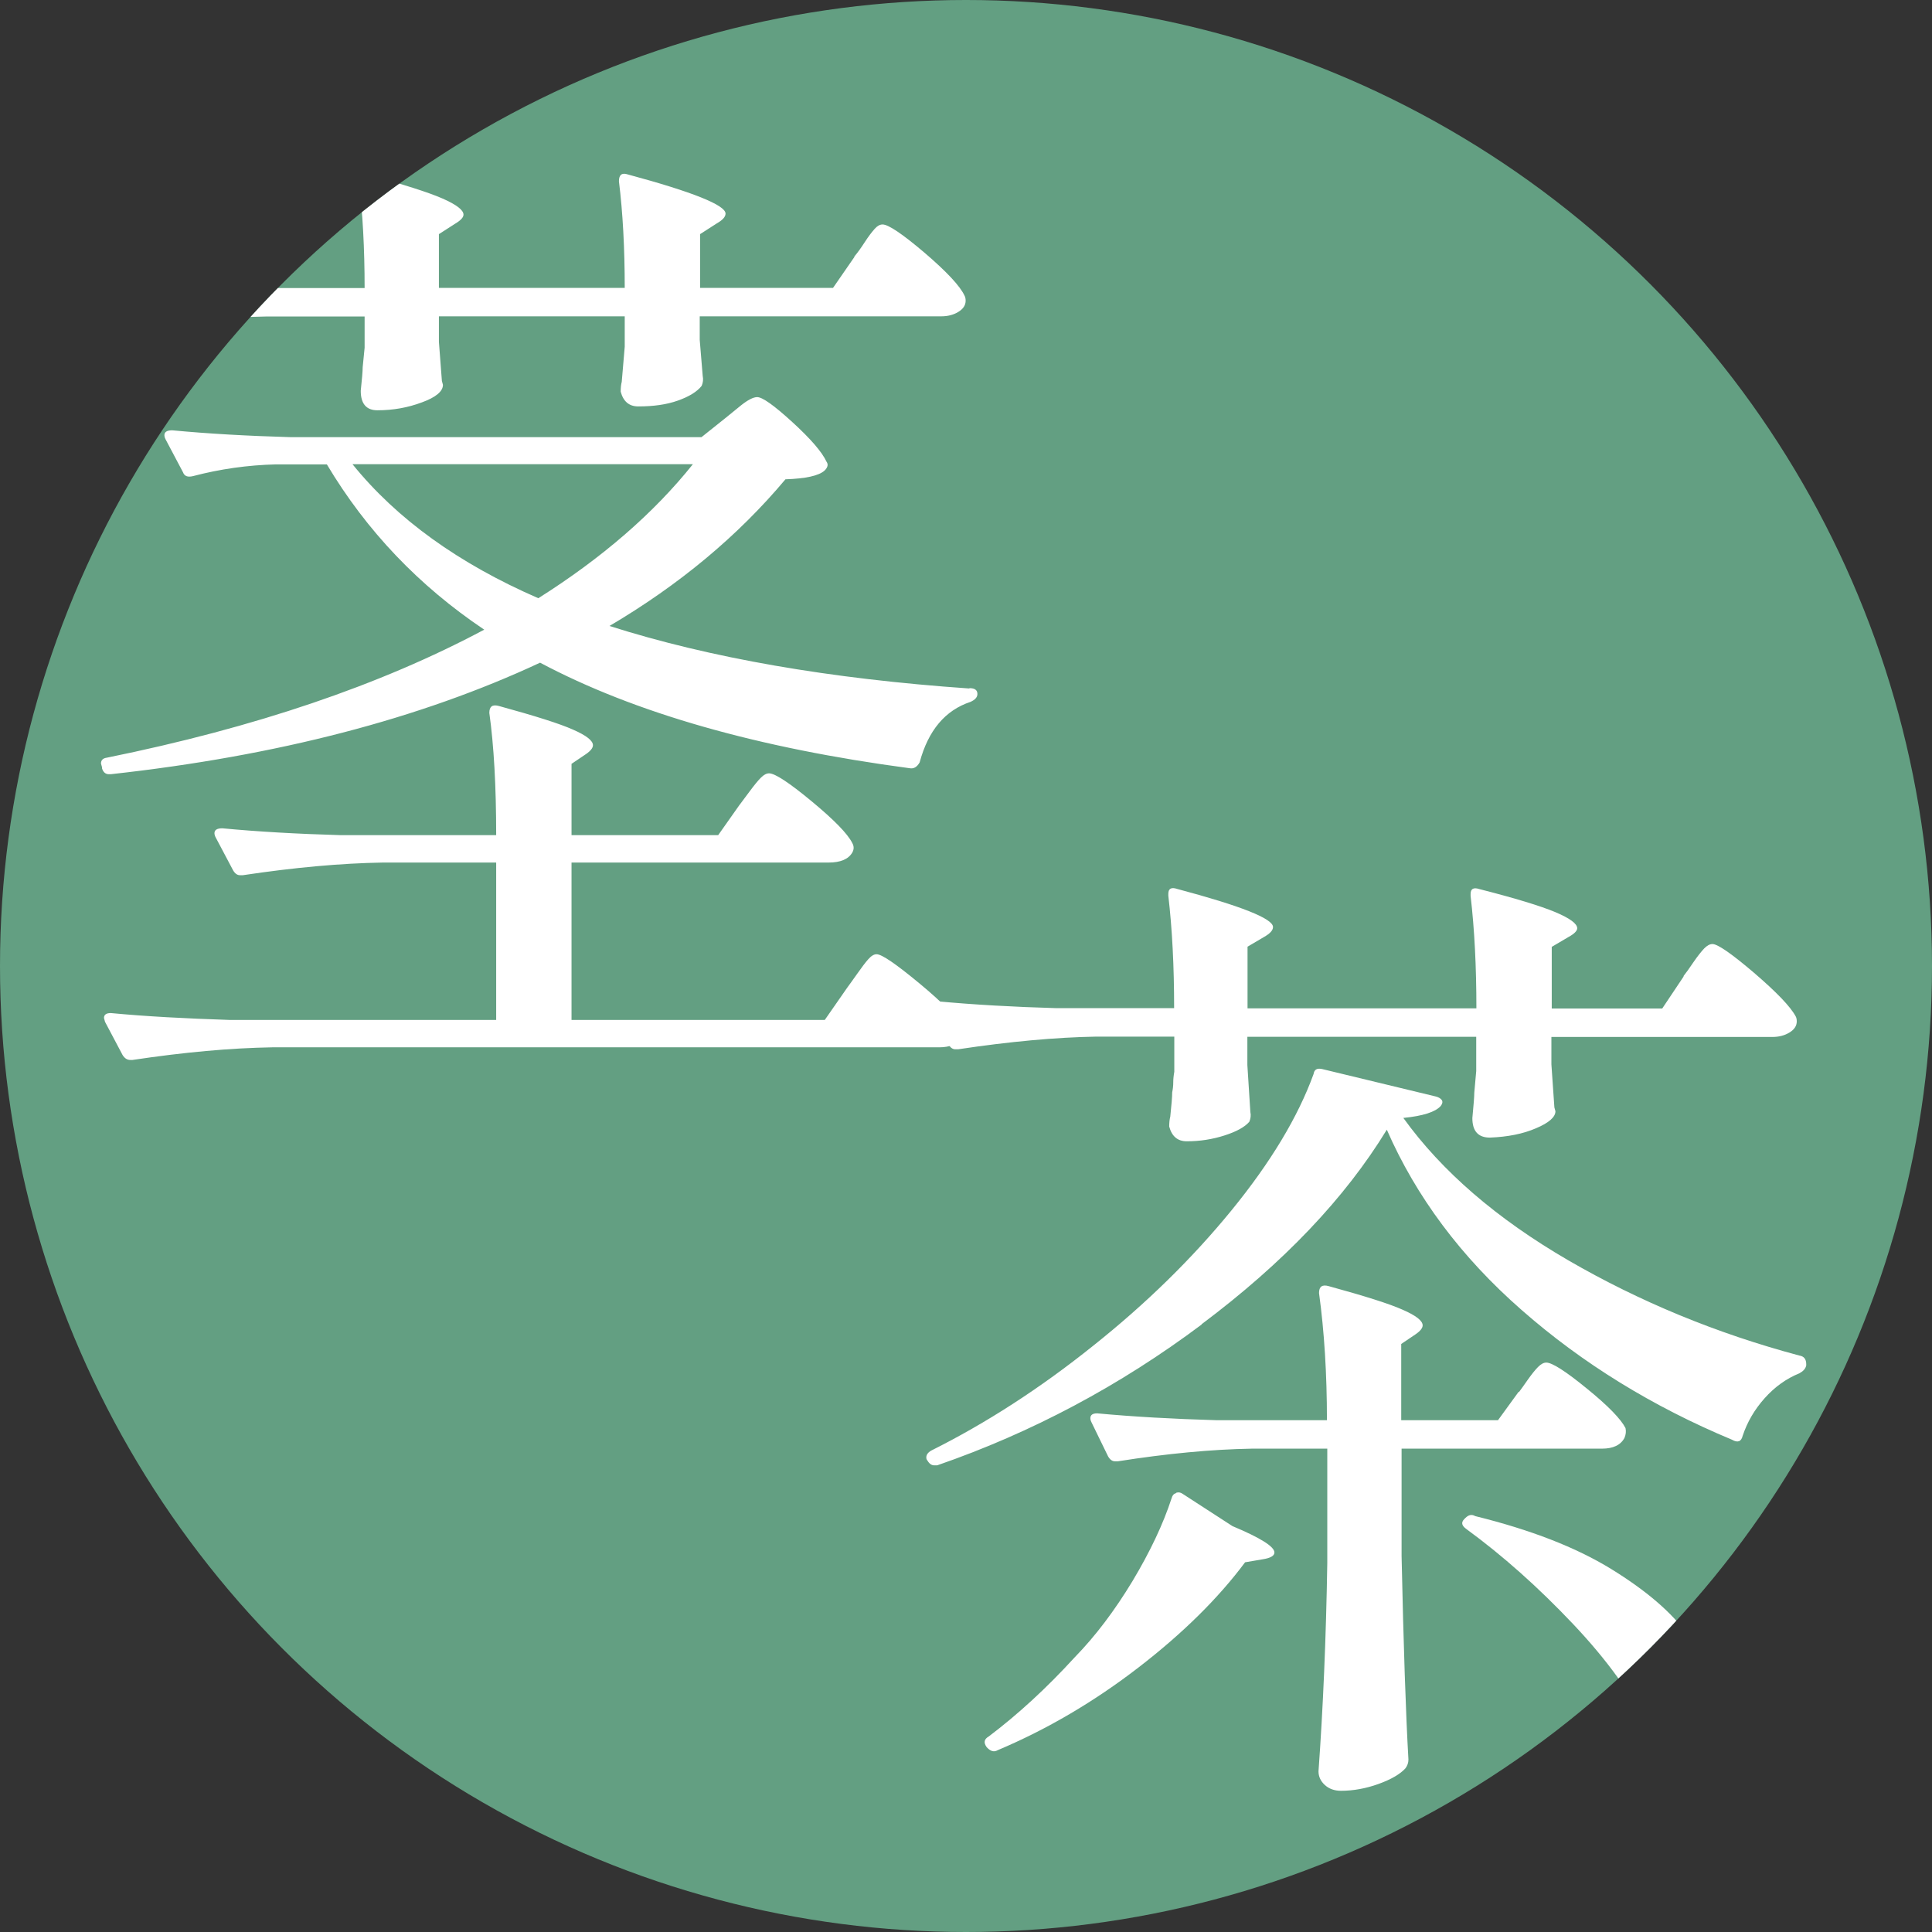 <?xml version="1.0" encoding="UTF-8"?>
<svg id="_レイヤー_1" data-name="レイヤー 1" xmlns="http://www.w3.org/2000/svg" xmlns:xlink="http://www.w3.org/1999/xlink" viewBox="0 0 110 110">
  <rect x="0" y="0" width="110" height="110" fill="#333333" stroke="none"/>
  <defs>
    <style>
      .cls-1 {
        clip-path: url(#clippath);
      }

      .cls-2 {
        fill: none;
      }

      .cls-2, .cls-3, .cls-4 {
        stroke-width: 0px;
      }

      .cls-3 {
        fill: #639f82;
      }

      .cls-4 {
        fill: #fff;
      }
    </style>
    <clipPath id="clippath">
      <circle class="cls-2" cx="55" cy="55" r="55"/>
    </clipPath>
  </defs>
  <circle class="cls-3" cx="55" cy="55" r="55"/>
  <g class="cls-1">
    <path class="cls-4" d="m48.63,14.62c.19-.22.39-.5.61-.84s.41-.58.56-.75.3-.25.45-.25c.33,0,1.13.54,2.39,1.61,1.26,1.08,2.02,1.89,2.28,2.45.04.07.06.17.06.28,0,.26-.14.47-.42.64s-.6.25-.97.25h-13.75v1.34l.17,2.06c.04.19.02.37-.06.56-.26.33-.71.61-1.36.84s-1.4.33-2.25.33c-.52,0-.85-.28-1-.84,0-.22.02-.41.06-.56l.17-2v-1.73h-10.58v1.45l.17,2.23.06.22c0,.37-.4.71-1.2,1-.8.3-1.64.45-2.53.45-.63,0-.95-.37-.95-1.11.07-.67.11-1.11.11-1.34l.11-1.11v-1.78h-5.62c-2.38.04-5.03.28-7.96.72h-.17c-.15,0-.28-.09-.39-.28l-.89-1.95s-.06-.11-.06-.22c0-.19.13-.28.39-.28,1.97.19,4.23.32,6.79.39h7.91c0-2.26-.11-4.29-.33-6.07,0-.37.17-.5.5-.39,2.04.56,3.46,1.01,4.26,1.36.8.35,1.2.66,1.2.92,0,.15-.15.32-.45.5l-.95.61v3.06h10.58c0-2.26-.11-4.29-.33-6.07,0-.37.17-.5.5-.39,3.71,1,5.57,1.75,5.57,2.23,0,.19-.17.37-.5.56l-.95.61v3.06h7.57l1.23-1.78Zm6.57,24.56c.3,0,.45.11.45.33,0,.19-.13.33-.39.45-1.45.48-2.41,1.63-2.9,3.45-.15.26-.33.37-.56.33-8.65-1.15-15.67-3.15-21.05-6.01-6.83,3.19-14.98,5.31-24.44,6.35h-.11c-.19,0-.32-.11-.39-.33v-.06l-.06-.22c0-.19.11-.3.33-.33,8.43-1.71,15.59-4.14,21.49-7.29-3.71-2.49-6.7-5.62-8.96-9.41h-2.9c-1.6.04-3.17.26-4.73.67-.3.07-.48,0-.56-.22l-1-1.89s-.06-.11-.06-.22c0-.19.15-.28.45-.28,2,.19,4.25.32,6.74.39h23.39l1.39-1.11c.18-.15.47-.38.86-.7.39-.31.7-.47.92-.47.3,0,.96.47,2,1.42,1.04.95,1.69,1.7,1.95,2.26.11.15.07.32-.11.5-.33.3-1.08.46-2.23.5-2.71,3.23-6.05,6.01-10.02,8.35,5.72,1.82,12.55,3.01,20.49,3.56Zm-13.08,6.63c.11-.15.3-.4.56-.75.26-.35.47-.61.64-.78.17-.17.32-.25.47-.25.33,0,1.14.53,2.42,1.59,1.28,1.06,2.05,1.85,2.31,2.37.11.19.11.37,0,.56-.22.37-.67.56-1.34.56h-14.64v8.96h14.42l1.28-1.84c.11-.15.3-.41.56-.78.26-.37.47-.65.64-.84.17-.19.32-.28.47-.28.3,0,1.11.56,2.45,1.67,1.34,1.11,2.15,1.95,2.45,2.51.04.19.02.37-.06.56-.22.37-.65.56-1.28.56H15.5c-2.38.04-5.03.28-7.96.72h-.11c-.19,0-.33-.09-.45-.28l-1-1.89-.06-.22c0-.19.13-.28.39-.28,2,.19,4.25.31,6.74.39h15.2v-8.96h-6.46c-2.38.04-5.03.28-7.96.72h-.17c-.15,0-.28-.09-.39-.28l-1-1.89s-.06-.11-.06-.22c0-.19.15-.28.45-.28,2,.19,4.25.32,6.74.39h8.85c0-2.78-.13-5.1-.39-6.96,0-.37.18-.5.56-.39,2.04.56,3.44,1,4.2,1.34.76.33,1.14.63,1.14.89,0,.15-.13.32-.39.5l-.83.56v4.06h8.35l1.22-1.73Zm-22.05-19.38c2.52,3.12,6.05,5.66,10.58,7.63,3.64-2.3,6.57-4.84,8.8-7.63h-19.38Z"/>
    <path class="cls-4" d="m68.42,75.41c-4.66,3.49-9.68,6.16-15.06,8.02h-.17c-.15,0-.28-.09-.39-.28-.04-.04-.06-.09-.06-.17,0-.15.09-.28.28-.39,3.12-1.56,6.19-3.54,9.21-5.96,3.03-2.41,5.65-4.98,7.88-7.71,2.23-2.73,3.79-5.32,4.68-7.77.04-.26.2-.35.5-.28l6.46,1.56c.15.04.26.1.33.19.07.09.06.21-.06.36-.3.33-1,.56-2.12.67,2.19,3.04,5.32,5.74,9.38,8.1,4.07,2.36,8.45,4.17,13.17,5.43.26.04.39.2.39.5v.06c-.04.19-.17.33-.39.45-.74.3-1.4.77-1.98,1.42-.58.65-.99,1.36-1.25,2.14-.08.33-.28.41-.61.22-4.53-1.89-8.52-4.35-11.97-7.38-3.45-3.02-6.01-6.45-7.68-10.27-2.38,3.9-5.89,7.59-10.55,11.08Zm27.42-19.82c.15-.19.34-.45.58-.81.24-.35.45-.61.61-.78.17-.17.32-.25.47-.25.3,0,1.09.55,2.37,1.64,1.28,1.1,2.07,1.92,2.37,2.48.04.07.06.17.06.28,0,.26-.14.47-.42.64-.28.17-.6.25-.97.25h-12.58v1.56l.17,2.45.06.22c0,.33-.37.66-1.11.97-.74.32-1.61.49-2.62.53-.67,0-1-.37-1-1.11.07-.74.11-1.22.11-1.45l.11-1.23v-1.95h-13.03v1.61l.17,2.67c.04.19.02.37-.06.56-.26.3-.73.56-1.42.78-.69.22-1.4.33-2.14.33-.52,0-.85-.28-1-.84,0-.22.02-.41.06-.56.07-.67.11-1.13.11-1.39.04-.19.06-.37.06-.56s.02-.39.06-.61v-2h-4.45c-2.3.04-4.92.28-7.85.72h-.17c-.15,0-.28-.09-.39-.28l-.95-1.95s-.06-.11-.06-.22c0-.19.13-.28.39-.28,2.04.19,4.31.32,6.79.39h6.68c0-2.38-.11-4.51-.33-6.4v-.11c0-.3.17-.39.5-.28,3.64.97,5.46,1.69,5.46,2.17,0,.19-.17.37-.5.56l-.95.56v3.51h13.03c0-2.38-.11-4.51-.33-6.4v-.11c0-.3.17-.39.5-.28,2.04.52,3.48.96,4.32,1.31.83.35,1.25.66,1.25.92,0,.15-.17.32-.5.5l-.95.56v3.51h6.29l1.23-1.84Zm-28.87,29.4c.13-.04.25-.02.36.06l2.84,1.84c1.6.67,2.39,1.17,2.39,1.5,0,.19-.22.32-.67.39l-1,.17c-1.52,2.04-3.54,4.04-6.07,5.99s-5.2,3.52-8.02,4.71c-.19.11-.37.07-.56-.11l-.06-.06c-.19-.26-.15-.46.11-.61,1.67-1.26,3.3-2.76,4.9-4.51,1.19-1.22,2.28-2.67,3.29-4.34,1-1.67,1.75-3.25,2.23-4.73.04-.15.12-.24.25-.28Zm19.52-5.74c.11-.15.28-.38.5-.7.22-.31.42-.56.58-.72.17-.17.32-.25.47-.25.33,0,1.1.49,2.31,1.48,1.21.98,1.94,1.74,2.2,2.25.04.19.02.37-.06.56-.22.41-.65.61-1.28.61h-11.41v6.12c.11,5.12.24,8.98.39,11.58,0,.19-.06.35-.17.5-.3.33-.81.63-1.53.89-.72.26-1.44.39-2.14.39-.37,0-.68-.11-.92-.33-.24-.22-.36-.48-.36-.78.26-3.6.43-7.55.5-11.86v-6.51h-4.29c-2.3.04-4.84.28-7.63.72h-.17c-.15,0-.28-.09-.39-.28l-.95-1.95s-.06-.11-.06-.22c0-.19.13-.28.39-.28,2.04.19,4.31.32,6.79.39h6.29c0-2.64-.15-5.05-.45-7.24,0-.37.18-.5.56-.39,2.04.56,3.44,1,4.2,1.34.76.33,1.14.63,1.14.89,0,.15-.13.32-.39.5l-.83.56v4.34h5.51l1.17-1.61Zm-3.12,7.24l.06-.06c.19-.19.37-.22.56-.11,3.16.78,5.74,1.78,7.74,3.01,2,1.23,3.46,2.48,4.37,3.76.91,1.28,1.36,2.48,1.36,3.59,0,.71-.19,1.28-.56,1.73-.37.45-.87.67-1.5.67-.41,0-.8-.09-1.17-.28-.22-.04-.35-.17-.39-.39-.89-1.89-2.32-3.88-4.29-5.96-1.97-2.08-3.99-3.88-6.07-5.4-.26-.19-.3-.37-.11-.56Z"/>
  </g>
</svg>